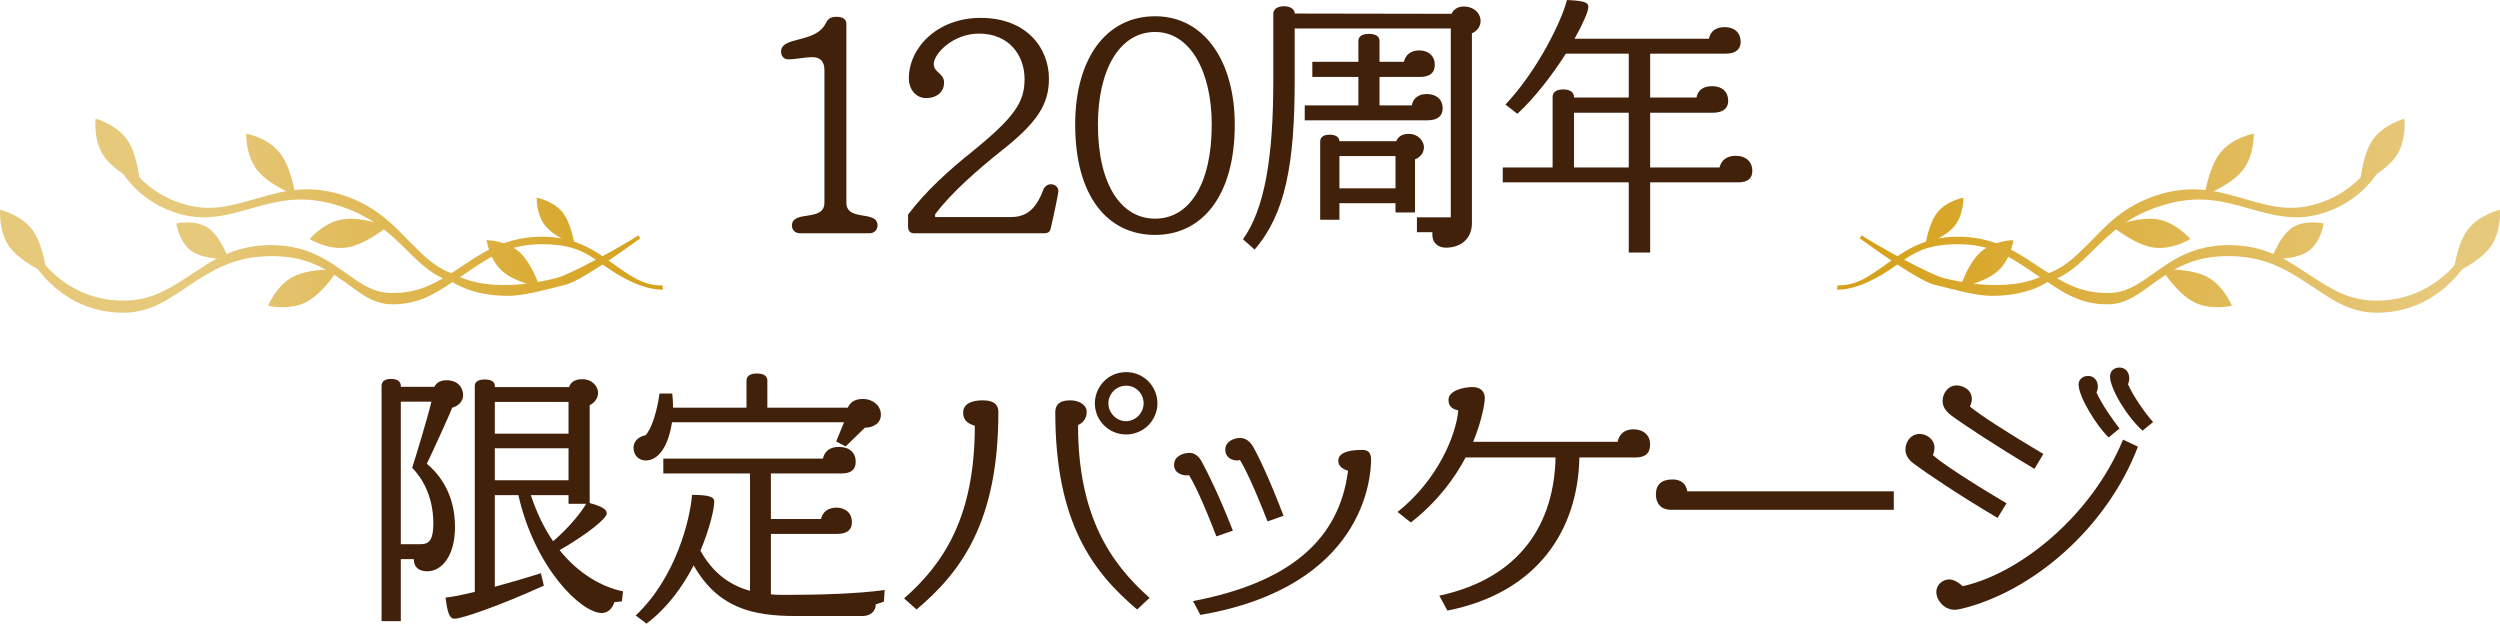 <?xml version="1.0" encoding="UTF-8"?><svg id="_レイヤー_2" xmlns="http://www.w3.org/2000/svg" xmlns:xlink="http://www.w3.org/1999/xlink" viewBox="0 0 461.32 115.07"><defs><style>.cls-1{fill:#42210b;}.cls-2{fill:url(#_新規グラデーションスウォッチ_1-17);}.cls-3{fill:url(#_新規グラデーションスウォッチ_1-19);}.cls-4{fill:url(#_新規グラデーションスウォッチ_1-14);}.cls-5{fill:url(#_新規グラデーションスウォッチ_1-11);}.cls-6{fill:url(#_新規グラデーションスウォッチ_1-16);}.cls-7{fill:url(#_新規グラデーションスウォッチ_1-13);}.cls-8{fill:url(#_新規グラデーションスウォッチ_1-10);}.cls-9{fill:url(#_新規グラデーションスウォッチ_1-12);}.cls-10{fill:url(#_新規グラデーションスウォッチ_1-18);}.cls-11{fill:url(#_新規グラデーションスウォッチ_1-15);}.cls-12{fill:url(#_新規グラデーションスウォッチ_1-20);}.cls-13{fill:url(#_新規グラデーションスウォッチ_1);}.cls-14{fill:url(#_新規グラデーションスウォッチ_1-9);}.cls-15{fill:url(#_新規グラデーションスウォッチ_1-6);}.cls-16{fill:url(#_新規グラデーションスウォッチ_1-5);}.cls-17{fill:url(#_新規グラデーションスウォッチ_1-7);}.cls-18{fill:url(#_新規グラデーションスウォッチ_1-8);}.cls-19{fill:url(#_新規グラデーションスウォッチ_1-2);}.cls-20{fill:url(#_新規グラデーションスウォッチ_1-4);}.cls-21{fill:url(#_新規グラデーションスウォッチ_1-3);}</style><linearGradient id="_新規グラデーションスウォッチ_1" x1="-12.06" y1="30.34" x2="401.88" y2="30.34" gradientUnits="userSpaceOnUse"><stop offset=".12" stop-color="#e7c97c"/><stop offset=".38" stop-color="#d19600"/><stop offset=".53" stop-color="#efdba8"/><stop offset=".64" stop-color="#d19600"/><stop offset=".96" stop-color="#e7c97c"/></linearGradient><linearGradient id="_新規グラデーションスウォッチ_1-2" y1="43.06" x2="401.88" y2="43.06" xlink:href="#_新規グラデーションスウォッチ_1"/><linearGradient id="_新規グラデーションスウォッチ_1-3" x1="-12.06" y1="48.64" x2="401.88" y2="48.64" xlink:href="#_新規グラデーションスウォッチ_1"/><linearGradient id="_新規グラデーションスウォッチ_1-4" x1="-12.06" y1="40.82" x2="401.88" y2="40.82" xlink:href="#_新規グラデーションスウォッチ_1"/><linearGradient id="_新規グラデーションスウォッチ_1-5" x1="-12.06" y1="27.91" x2="401.88" y2="27.91" xlink:href="#_新規グラデーションスウォッチ_1"/><linearGradient id="_新規グラデーションスウォッチ_1-6" x1="-12.06" y1="50.69" x2="401.88" y2="50.69" xlink:href="#_新規グラデーションスウォッチ_1"/><linearGradient id="_新規グラデーションスウォッチ_1-7" x1="-12.06" y1="44.41" x2="401.88" y2="44.41" xlink:href="#_新規グラデーションスウォッチ_1"/><linearGradient id="_新規グラデーションスウォッチ_1-8" x1="-12.06" y1="53.2" x2="401.88" y2="53.2" xlink:href="#_新規グラデーションスウォッチ_1"/><linearGradient id="_新規グラデーションスウォッチ_1-9" x1="-12.06" y1="44.59" x2="401.88" y2="44.59" xlink:href="#_新規グラデーションスウォッチ_1"/><linearGradient id="_新規グラデーションスウォッチ_1-10" y1="40.05" x2="401.88" y2="40.05" xlink:href="#_新規グラデーションスウォッチ_1"/><linearGradient id="_新規グラデーションスウォッチ_1-11" x1="50.94" y1="30.34" x2="464.88" y2="30.34" xlink:href="#_新規グラデーションスウォッチ_1"/><linearGradient id="_新規グラデーションスウォッチ_1-12" x1="50.94" y1="43.06" x2="464.88" y2="43.06" xlink:href="#_新規グラデーションスウォッチ_1"/><linearGradient id="_新規グラデーションスウォッチ_1-13" x1="50.94" y1="48.64" x2="464.88" y2="48.64" xlink:href="#_新規グラデーションスウォッチ_1"/><linearGradient id="_新規グラデーションスウォッチ_1-14" x1="50.94" y1="40.82" x2="464.88" y2="40.82" xlink:href="#_新規グラデーションスウォッチ_1"/><linearGradient id="_新規グラデーションスウォッチ_1-15" x1="50.94" y1="27.91" x2="464.88" y2="27.91" xlink:href="#_新規グラデーションスウォッチ_1"/><linearGradient id="_新規グラデーションスウォッチ_1-16" x1="50.94" y1="50.69" x2="464.88" y2="50.69" xlink:href="#_新規グラデーションスウォッチ_1"/><linearGradient id="_新規グラデーションスウォッチ_1-17" x1="50.94" y1="44.41" x2="464.88" y2="44.41" xlink:href="#_新規グラデーションスウォッチ_1"/><linearGradient id="_新規グラデーションスウォッチ_1-18" x1="50.94" y1="53.2" x2="464.88" y2="53.2" xlink:href="#_新規グラデーションスウォッチ_1"/><linearGradient id="_新規グラデーションスウォッチ_1-19" x1="50.94" y1="44.59" x2="464.88" y2="44.59" xlink:href="#_新規グラデーションスウォッチ_1"/><linearGradient id="_新規グラデーションスウォッチ_1-20" x1="50.94" y1="40.05" x2="464.88" y2="40.05" xlink:href="#_新規グラデーションスウォッチ_1"/></defs><g id="_レイヤー_1-2"><g><path class="cls-1" d="m160.43,43.05h-12.75c-1.05,0-1.55-.7-1.55-1.4,0-3,6-.6,6-4.25V12.95c0-1.7-.85-2.4-2.2-2.4-1.5,0-3,.4-4.5.4-.9,0-1.3-.75-1.3-1.4,0-2.95,6.3-1.45,8.25-5.25.4-.85.9-1.2,2-1.2,1.3,0,1.8.55,1.8,1.35v32.95c0,3.55,5.75,1.3,5.75,4.2,0,.7-.5,1.45-1.5,1.45Z"/><path class="cls-1" d="m193.91,42.05c-.15.7-.45,1-1.25,1h-23.9c-.85,0-1.2-.45-1.2-1.25v-2.2c3.3-4.4,7.8-8.4,11.75-11.55,7.95-6.45,9.75-9.2,9.75-13.45,0-4.5-2.95-8.4-8.4-8.4-4.8,0-8.35,3.7-8.35,5.6,0,1.65,1.9,1.65,1.9,3.45,0,1.55-1.15,2.85-3.35,2.85-1.7,0-3.15-1.45-3.15-3.65,0-5.55,5.15-11.15,13.25-11.15,8.5,0,12.6,5.6,12.6,11.2,0,4.8-2.15,8.15-9.05,13.55-3.65,2.9-9,7.5-11.95,11.5v.5h13.95c2.5,0,4.55-1,6.05-5.15.3-.6.85-.9,1.35-.9.7,0,1.4.45,1.4,1.3,0,.3-.9,4.7-1.4,6.75Z"/><path class="cls-1" d="m213.15,43.35c-8.75,0-14.75-7.1-14.75-20.35,0-12.2,5.7-20,14.75-20s14.7,8.25,14.7,20c0,13.25-6.1,20.35-14.7,20.35Zm0-37.45c-6.55,0-10.55,6.95-10.55,17.1,0,11.1,4.3,17.35,10.55,17.35s10.45-6.25,10.45-17.35c0-9.85-4-17.1-10.45-17.1Z"/><path class="cls-1" d="m271.61,6.15v35.05c0,2.85-2.05,4.5-4.8,4.5-1.55,0-2.5-1-2.5-2.3v-.55h-2.85v-2.75h6.25V5.25h-28.8v9.45c0,15.55-1.7,24.75-7.4,31.35l-2.15-1.9c4.05-5.65,5.6-15.25,5.6-29.2V2.5c0-.7.65-1.35,1.95-1.35s2,.6,2,1.35l28.95.05c.3-.75,1.1-1.35,2.2-1.35,1.95,0,3.15,1.25,3.15,2.7,0,.8-.45,1.75-1.6,2.25Zm-8.2,16.05h-22.65v-2.75h9.9v-5.25h-8.5v-2.8h8.5v-3.85c0-.6.4-1.3,1.95-1.3s1.95.7,1.95,1.3v3.85h4.5c.3-1.3,1.3-2.1,2.85-2.1s2.85.9,2.85,2.7c0,1.4-.9,2.2-2.75,2.2h-7.45v5.25h5.95c.25-1.35,1.25-2.1,2.8-2.1s2.9.85,2.9,2.65c0,1.4-.95,2.2-2.8,2.2Zm-2.3,7.2v9.8h-3.6v-1.7h-10.35v3.05h-3.55v-14.45c0-.6.4-1.25,1.75-1.25s1.8.65,1.8,1.2h10.5c.25-.7.95-1.35,2.25-1.35,1.9,0,2.85,1.45,2.85,2.45,0,1.05-.7,1.9-1.65,2.25Zm-3.6-.6h-10.35v5.95h10.35v-5.95Z"/><path class="cls-1" d="m320.7,33.65h-16.2v12.95h-3.95v-12.95h-23.25v-2.75h9.2v-13c0-.65.4-1.4,1.95-1.4s2,.75,2,1.4v.1h10.1v-8.1h-11.6c-2.4,3.75-5.55,7.95-8.95,11.1l-2.2-1.7c6-6.4,10.4-15.5,11.35-19.3,3.25.15,3.95.45,3.95,1.3,0,.75-.95,3-2.55,5.85h24.8c.25-1.35,1.25-2.15,2.9-2.15s2.95.9,2.95,2.75c0,1.4-1,2.15-2.75,2.15h-13.95v8.1h8.55c.25-1.35,1.2-2.1,2.9-2.1s2.95.9,2.95,2.75c0,1.35-1,2.15-2.8,2.15h-11.6v10.1h12.8c.3-1.25,1.25-2.15,2.95-2.15,1.95,0,3.1,1.1,3.1,2.8,0,1.35-.8,2.1-2.65,2.1Zm-20.15-12.85h-10.1v10.1h10.1v-10.1Z"/><path class="cls-1" d="m83.46,75.22c-.7,1.75-3.9,8.75-4.7,10.35,2.75,2.3,5.2,6.05,5.2,11.65s-2.6,8.2-5.1,8.2c-1.7,0-2.5-.85-2.5-2.25h-2.4v11.45h-3.55v-43.45c0-.6.4-1.25,1.75-1.25s1.8.65,1.8,1.25v.2h6.2c.4-.8,1.15-1.2,2.25-1.2,2.1,0,3.05,1.35,3.05,2.8,0,1.05-.9,2-2,2.25Zm-7.4,11.1c.7-2.2,2.85-9.25,3.55-12.2h-5.65v26.3h3.65c1.7,0,2.35-.95,2.35-3.85,0-5.05-2.1-8.4-3.9-10.25Zm38.7,24.65l-1.4.15c-.25.95-1.05,2-2.3,2-3.85,0-12.4-8.4-15.4-21.75h-4.35v16.9c2.4-.65,5.2-1.45,8.5-2.5l.55,2.3c-8.75,3.95-15.1,6.05-16.45,6.1-.95,0-1.3-.9-1.7-3.9,1.1-.1,2.9-.45,5.4-1.05v-38c0-.6.4-1.2,1.85-1.2s1.85.6,1.85,1.2v.2h13.7c.25-.8,1-1.45,2.4-1.45,2,0,2.95,1.45,2.95,2.5s-.7,1.9-1.55,2.3v18.05c2.7.75,3.15,1.3,3.15,1.95,0,.85-3.4,3.7-8.7,6.75,3.55,4.4,7.8,6.8,11.7,7.6l-.2,1.85Zm-9.85-36.8h-13.6v5.85h13.6v-5.85Zm0,8.55h-13.6v5.9h13.6v-5.9Zm0,10.25v-1.6h-6.95c1.1,3.35,2.5,6.15,4.1,8.5,2.95-2.5,5.25-5.4,6.1-6.9h-3.25Z"/><path class="cls-1" d="m159.6,78.92l-3.55,3.45-1.75-.9,1.45-3.55h-31.75c-.65,4.35-2.45,7.05-4.85,7.05-1.25,0-2.25-.9-2.25-2.4,0-1.05.85-2,2.2-2.25,1.15-1.1,2.15-4.5,2.6-7.7h2.35c.1.85.15,1.75.15,2.6h13.55v-5c0-.65.45-1.3,1.9-1.3,1.55,0,1.95.65,1.95,1.3v5h14.85c.4-.95,1.25-1.6,2.75-1.6,1.9,0,3.35,1.25,3.35,2.9,0,1.55-1.35,2.4-2.95,2.4Zm3.5,32.1l-1.5.5c0,1.35-1.05,2.15-2.45,2.15h-12.4c-7.9,0-14.3-1.5-18.75-9.35-2,3.9-4.85,7.85-8.7,10.75l-2-1.5c7.4-6.95,10.05-17.7,10.4-22.25,3.3,0,4.1.4,4.1,1.25,0,1.25-.8,4.9-2.55,9.05,2.2,3.95,5.2,6.3,9.15,7.4v-21.65h-16v-2.75h29.45c.3-1.3,1.2-2.15,2.95-2.15,1.95,0,3.1,1.05,3.1,2.75,0,1.4-.8,2.15-2.65,2.15h-13v8.4h9.25c.3-1.3,1.3-2.1,2.85-2.1s2.85.9,2.85,2.7c0,1.4-.9,2.15-2.75,2.15h-12.2v11.15c.9.1,1.8.1,2.7.1,6.1,0,13.3-.2,18.3-.9l-.15,2.15Z"/><path class="cls-1" d="m169.13,112.47l-2.3-2.05c7.35-6.45,13.05-15.1,13.05-31.85-1.4-.45-2.15-1.05-2.15-2.45s1.25-2.25,3.6-2.25c2.2,0,2.9.9,2.9,2.15,0,20.25-6.85,29.5-15.1,36.45Zm40.7,0c-8.2-6.95-15.1-16.05-15.1-36.4,0-1.2.6-2.2,2.75-2.2,1.6,0,3.05.8,3.05,2.15s-.9,2.15-1.6,2.4c0,16.65,5.9,25.45,13.2,31.9l-2.3,2.15Zm-2.05-32.3c-3.2,0-5.75-2.6-5.75-5.75,0-2.8,2.2-5.75,5.8-5.75,3.3,0,5.75,2.7,5.75,5.75s-2.45,5.75-5.8,5.75Zm.05-9c-1.95,0-3.3,1.6-3.3,3.25,0,1.75,1.45,3.3,3.25,3.3s3.25-1.55,3.25-3.3-1.4-3.25-3.2-3.25Z"/><path class="cls-1" d="m224.45,98.97c-2.55-6.65-4.15-9.85-5.05-11.3-.1.05-.25.05-.4.05-.9,0-2.35-.4-2.35-1.95,0-1.65,1.75-2.2,2.85-2.2.85,0,1.65.5,2.25,1.6,1.25,2.3,3.3,6.5,5.75,12.75l-3.05,1.05Zm-2.95,14.5l-1.35-2.55c18-3.45,27-11.45,28.6-24.05-1.1-.35-1.8-.9-1.8-1.85,0-1.2,1.3-2,4.4-2,1.1,0,1.65.5,1.65,1.8,0,3.15-1.15,23.45-31.5,28.65Zm12.4-17.25c-2.6-6.65-4.2-9.9-5.1-11.35-.1.05-.3.1-.45.1-1,0-2.25-.5-2.25-2,0-1.6,1.75-2.15,2.7-2.15s1.8.5,2.45,1.65c1.25,2.2,3.2,6.45,5.6,12.7l-2.95,1.05Z"/><path class="cls-1" d="m301.69,84.42h-10.25c-.25,13.1-7.45,24.9-24.35,28.25l-1.5-2.75c15.25-3.3,21.2-13.6,21.45-25.5h-16.6c-2.05,3.9-5.25,8.2-10.1,12l-2.45-1.95c7.6-6.05,10.85-14.45,11.2-18.75-1.3-.25-1.8-.9-1.8-1.95,0-1.75,2.9-2.35,4.45-2.35,1.4,0,2.25.8,2.25,2,0,.9-.5,4.1-2.15,8.1h26.65c.3-1.45,1.35-2.3,2.9-2.3,1.95,0,3.1,1.15,3.1,2.75,0,1.7-.85,2.45-2.8,2.45Z"/><path class="cls-1" d="m308.36,94.07c-1.95,0-2.8-1.25-2.8-2.85,0-1.8,1.05-2.75,3.05-2.75,1.5,0,2.5.7,2.75,2.2h38.1v3.4h-41.1Z"/><path class="cls-1" d="m368.61,95.57c-7.3-4.3-13.3-8.4-15.45-10-1.1-.8-1.55-1.7-1.55-2.6,0-1.65,1.15-2.9,2.6-2.9,1.15,0,2.75.85,2.75,2.55,0,.45-.1.95-.3,1.35,1.65,1.5,7,5,13.6,8.9l-1.65,2.7Zm-6.6,16.75c-.5.1-.95.2-1.35.2-1.85,0-3.35-1.7-3.35-3.3,0-1.4,1.25-2.3,2.35-2.3.7,0,1.6.4,2.5,1.25,10.5-2.3,23.8-12.95,29.6-27.05l2.75,1.3c-5.85,15.3-19.7,26.8-32.5,29.9Zm13.4-25.8c-7.3-4.35-13.25-8.3-15.4-9.9-1.1-.85-1.55-1.75-1.55-2.6,0-1.55,1.1-2.9,2.6-2.9.95,0,2.8.65,2.8,2.5,0,.5-.15.95-.35,1.4,1.7,1.45,6.95,4.85,13.55,8.75l-1.65,2.75Zm13.7-5.8c-2.3-2.2-5.55-7.55-5.55-9.75,0-1,.8-1.6,1.75-1.6,1.1,0,1.8.85,1.8,1.95,0,.35-.05.7-.25,1.1.95,2.15,3,5.05,4.25,6.65l-2,1.65Zm6.25-1.25c-2.95-2.65-6-7.8-6-10,0-1.05.8-1.65,1.75-1.65,1.1,0,1.8.85,1.8,2,0,.3-.05.7-.25,1.05.95,2.2,3.4,5.7,4.65,7l-1.95,1.6Z"/></g><g><g><path class="cls-13" d="m47.48,31.43c-2.2-2.76-2.04-6.78-2.04-6.78,0,0,3.95.74,6.15,3.51,2.2,2.76,2.91,7.86,2.91,7.86,0,0-4.81-1.82-7.02-4.59Z"/><path class="cls-19" d="m64.04,45.66c-3.49.57-6.91-1.55-6.91-1.55,0,0,2.6-3.07,6.08-3.64,3.49-.57,8.28,1.33,8.28,1.33,0,0-3.95,3.3-7.44,3.86Z"/><path class="cls-21" d="m92.66,50.01c-2.39-2.11-2.86-5.7-2.86-5.7,0,0,3.62.05,6,2.16,2.39,2.11,3.8,6.53,3.8,6.53,0,0-4.56-.87-6.94-2.98Z"/><path class="cls-20" d="m100.62,41.66c-1.7-2.11-1.59-5.18-1.59-5.18,0,0,3.03.55,4.73,2.65,1.7,2.1,2.25,6.01,2.25,6.01,0,0-3.69-1.38-5.39-3.48Z"/><path class="cls-16" d="m19.16,28.81c-1.99-2.91-1.52-6.91-1.52-6.91,0,0,3.88,1.03,5.87,3.95,1.99,2.92,2.31,8.05,2.31,8.05,0,0-4.66-2.17-6.66-5.1Z"/></g><g><path class="cls-15" d="m22.7,57.7h-.05c-11.2-.03-16.32-8.97-16.54-9.32l1.25-.77c.05.08,5.02,7.84,15.38,7.86h.04c5.05,0,8.33-2.12,11.8-4.36,3.9-2.52,7.88-5.67,14.76-5.87,7.46-.21,11.52,3.09,15,5.51,2.6,1.81,4.8,3.38,8.15,3.32h.04c5.07,0,8.34-2.11,11.81-4.35,3.9-2.53,8.12-5.83,15.01-6.03,7.45-.22,11.28,3.24,14.75,5.66,2.55,1.78,4.76,3.32,7.98,3.32.05,0,.11,0,.17,0l.08.78c-3.77.03-7.83-2.34-10.52-4.22-3.29-2.29-5.6-4.35-12.63-4.15-6.47.18-10.3,3.46-14.03,5.87-3.65,2.36-7.06,5.2-12.55,5.2h-.24c-3.67,0-6.21-2.34-8.85-4.19-3.3-2.29-7.02-4.88-14.05-4.69-6.48.18-10.33,2.67-14.06,5.09-3.66,2.36-7.2,5.35-12.68,5.35Z"/><path class="cls-17" d="m35.41,46.38c-2.34-1.59-2.88-5.14-2.88-5.14,0,0,3.49-.8,5.84.79,2.34,1.59,3.8,5.76,3.8,5.76,0,0-4.41.18-6.76-1.41Z"/><path class="cls-18" d="m56.51,55.74c-3.14,1.62-7.04.68-7.04.68,0,0,1.49-3.74,4.63-5.36,3.14-1.62,8.28-1.32,8.28-1.32,0,0-2.73,4.37-5.87,5.99Z"/><path class="cls-14" d="m1.76,45.57C-.32,42.72.02,38.71.02,38.71c0,0,3.91.91,6,3.76,2.08,2.86,2.56,7.99,2.56,7.99,0,0-4.73-2.03-6.81-4.89Z"/></g><path class="cls-8" d="m93.64,54.59c-6.68,0-10.1-2.54-10.31-2.65-3.43-.98-5.78-3.31-8.26-5.77-3.11-3.07-6.63-6.56-13.46-8.48-6.24-1.75-10.66-.52-14.94.68-4.21,1.17-8.67,2.64-13.93.99-10.69-3.35-12.74-13.09-12.85-13.48l1.43-.37c.03.09,2.46,8.98,12.36,12.08,4.84,1.52,8.61.48,12.6-.64,4.47-1.25,9.42-3.08,16.05-1.22,7.2,2.02,10.55,6.19,13.78,9.4,2.45,2.43,4.57,4.52,7.79,5.47.21.1,5.74,3.96,18.74.71,2.42-.6,11.46-5.49,15.17-7.88l.32.56c-.45.29-10.49,7.74-13.76,8.55-4.16,1.04-7.79,2.06-10.73,2.06Z"/></g><g><g><path class="cls-5" d="m413.84,31.43c2.2-2.76,2.04-6.78,2.04-6.78,0,0-3.95.74-6.15,3.51-2.2,2.76-2.91,7.86-2.91,7.86,0,0,4.81-1.82,7.02-4.59Z"/><path class="cls-9" d="m397.28,45.66c3.49.57,6.91-1.55,6.91-1.55,0,0-2.6-3.07-6.08-3.64-3.49-.57-8.28,1.33-8.28,1.33,0,0,3.95,3.3,7.44,3.86Z"/><path class="cls-7" d="m368.66,50.01c2.39-2.11,2.86-5.7,2.86-5.7,0,0-3.62.05-6,2.16-2.39,2.11-3.8,6.53-3.8,6.53,0,0,4.56-.87,6.94-2.98Z"/><path class="cls-4" d="m360.7,41.66c1.7-2.11,1.59-5.18,1.59-5.18,0,0-3.03.55-4.73,2.65-1.7,2.1-2.25,6.01-2.25,6.01,0,0,3.69-1.38,5.39-3.48Z"/><path class="cls-11" d="m442.16,28.81c1.99-2.91,1.52-6.91,1.52-6.91,0,0-3.88,1.03-5.87,3.95-1.99,2.92-2.31,8.05-2.31,8.05,0,0,4.66-2.17,6.66-5.1Z"/></g><g><path class="cls-6" d="m438.62,57.7h.05c11.2-.03,16.32-8.97,16.54-9.32l-1.25-.77c-.05.08-5.02,7.84-15.38,7.86h-.04c-5.05,0-8.33-2.12-11.8-4.36-3.9-2.52-7.88-5.67-14.76-5.87-7.46-.21-11.52,3.09-15,5.51-2.6,1.81-4.8,3.38-8.15,3.32h-.04c-5.07,0-8.34-2.11-11.81-4.35-3.9-2.53-8.12-5.83-15.01-6.03-7.45-.22-11.28,3.24-14.75,5.66-2.55,1.78-4.76,3.32-7.98,3.32-.05,0-.11,0-.17,0l-.08.78c3.77.03,7.83-2.34,10.52-4.22,3.29-2.29,5.6-4.35,12.63-4.15,6.47.18,10.3,3.46,14.03,5.87,3.65,2.36,7.06,5.2,12.55,5.2h.24c3.67,0,6.21-2.34,8.85-4.19,3.3-2.29,7.02-4.88,14.05-4.69,6.48.18,10.33,2.67,14.06,5.09,3.66,2.36,7.2,5.35,12.68,5.35Z"/><path class="cls-2" d="m425.91,46.38c2.34-1.59,2.88-5.14,2.88-5.14,0,0-3.49-.8-5.84.79-2.34,1.59-3.8,5.76-3.8,5.76,0,0,4.41.18,6.76-1.41Z"/><path class="cls-10" d="m404.81,55.74c3.14,1.62,7.04.68,7.04.68,0,0-1.49-3.74-4.63-5.36-3.14-1.62-8.28-1.32-8.28-1.32,0,0,2.73,4.37,5.87,5.99Z"/><path class="cls-3" d="m459.56,45.57c2.08-2.85,1.74-6.86,1.74-6.86,0,0-3.91.91-6,3.76-2.08,2.86-2.56,7.99-2.56,7.99,0,0,4.73-2.03,6.81-4.89Z"/></g><path class="cls-12" d="m367.68,54.59c6.68,0,10.1-2.54,10.31-2.65,3.43-.98,5.78-3.31,8.26-5.77,3.11-3.07,6.63-6.56,13.46-8.48,6.24-1.75,10.66-.52,14.94.68,4.21,1.17,8.67,2.64,13.93.99,10.69-3.35,12.74-13.09,12.85-13.48l-1.43-.37c-.03.09-2.46,8.98-12.36,12.08-4.84,1.52-8.61.48-12.6-.64-4.47-1.25-9.42-3.08-16.05-1.22-7.2,2.02-10.55,6.19-13.78,9.4-2.45,2.43-4.57,4.52-7.79,5.47-.21.1-5.74,3.96-18.74.71-2.42-.6-11.46-5.49-15.17-7.88l-.32.56c.45.29,10.49,7.74,13.76,8.55,4.16,1.04,7.79,2.06,10.73,2.06Z"/></g></g></svg>